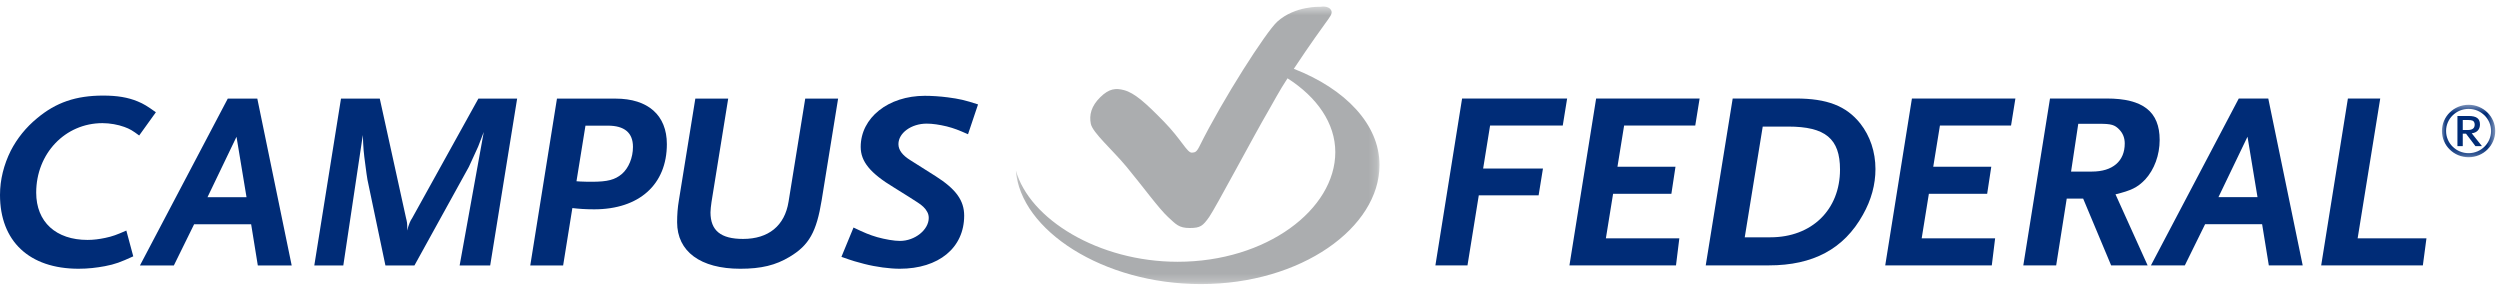 <?xml version="1.0" encoding="UTF-8"?>
<svg width="300px" height="35px" viewBox="0 0 300 35" version="1.1" xmlns="http://www.w3.org/2000/svg" xmlns:xlink="http://www.w3.org/1999/xlink">
    <!-- Generator: Sketch 43.1 (39012) - http://www.bohemiancoding.com/sketch -->
    <title>logo</title>
    <desc>Created with Sketch.</desc>
    <defs>
        <polygon id="path-1" points="0.173 0.465 43.815 0.465 43.815 33.77 0.173 33.77 0.173 0.465"></polygon>
        <polygon id="path-3" points="6.495 6.768 6.495 0.473 0.1 0.473 0.1 6.768 6.495 6.768"></polygon>
    </defs>
    <g id="Page-1" stroke="none" stroke-width="1" fill="none" fill-rule="evenodd">
        <g id="Home---Desktop" transform="translate(-42, -110)">
            <g id="nav" transform="translate(-1, 41)">
                <g id="Main-Nav" transform="translate(43, 69)">
                    <g id="logo">
                        <g id="Group-3" transform="translate(121.728, 0.321)">
                            <mask id="mask-2" fill="white">
                                <use xlink:href="#path-1"></use>
                            </mask>
                            <g id="Clip-2"></g>
                            <path d="M36.731,0.494 C36.731,0.494 37.726,0.292 38.03,0.951 C38.2,1.319 37.844,1.737 37.309,2.479 C37.039,2.851 35.512,4.948 33.53,7.937 C39.706,10.337 43.815,14.606 43.815,19.474 C43.815,26.981 34.438,33.77 22.379,33.77 C10.668,33.77 0.714,27.326 0.173,20.119 C1.776,25.955 10.079,31.092 19.59,31.092 C30.257,31.092 38.508,24.81 38.508,17.932 C38.508,14.469 36.314,11.336 32.775,9.077 C31.785,10.583 31.048,12.001 30.51,12.921 C28.784,15.861 24.122,24.662 23.369,25.723 C22.613,26.786 22.328,27.04 21.033,27.04 C19.739,27.04 19.394,26.604 18.439,25.723 C17.32,24.691 15.402,22.041 13.458,19.696 C11.788,17.682 9.388,15.603 9.172,14.54 C8.956,13.478 9.22,12.41 10.302,11.347 C11.378,10.284 12.178,10.239 13.153,10.495 C14.422,10.827 15.783,12.058 17.935,14.263 C20.058,16.436 20.729,18.046 21.311,17.997 C21.659,17.965 21.842,17.967 22.204,17.241 C25.017,11.57 30.195,3.502 31.546,2.277 C33.683,0.345 36.731,0.494 36.731,0.494" id="Fill-1" fill="#ABADAF" mask="url(#mask-2)"></path>
                        </g>
                        <path d="M18.705,13.471 C17.686,12.744 17.254,12.47 16.516,12.166 C15.344,11.681 14.05,11.47 12.387,11.47 C9.12,11.47 6.718,12.288 4.437,14.2 C3.113,15.29 2.063,16.596 1.295,18.079 C0.462,19.75 0,21.569 0,23.389 C0,28.942 3.511,32.249 9.43,32.249 C10.567,32.249 11.586,32.127 12.573,31.944 C13.836,31.703 14.452,31.461 15.992,30.761 L15.161,27.667 C13.989,28.183 13.496,28.365 12.633,28.547 C11.925,28.698 11.217,28.79 10.506,28.79 C6.718,28.79 4.344,26.638 4.344,23.116 C4.344,18.415 7.825,14.777 12.294,14.777 C13.189,14.777 14.174,14.958 14.913,15.229 C15.59,15.473 15.932,15.685 16.701,16.26 L18.705,13.471 Z" id="Fill-4" fill="#002C77"></path>
                        <path d="M29.583,23.665 L24.898,23.665 L28.381,16.414 L29.583,23.665 Z M35.003,31.856 L30.877,11.833 L27.333,11.833 L16.793,31.856 L20.862,31.856 L23.295,26.909 L30.137,26.909 L30.938,31.856 L35.003,31.856 Z" id="Fill-6" fill="#002C77"></path>
                        <path d="M62.057,11.833 L57.405,11.833 L49.488,26.122 C49.179,26.605 49.147,26.729 48.838,27.668 C48.838,27.515 48.87,27.396 48.87,27.273 C48.87,26.788 48.838,26.605 48.715,26.122 L45.573,11.833 L40.919,11.833 L37.716,31.855 L41.197,31.855 L43.54,16.201 C43.602,17.87 43.632,18.233 43.846,19.811 C43.94,20.6 44.032,21.176 44.095,21.569 L46.251,31.855 L49.733,31.855 L56.263,20.023 L56.82,18.811 L57.375,17.597 L58.052,15.837 L55.156,31.855 L58.823,31.855 L62.057,11.833 Z" id="Fill-8" fill="#002C77"></path>
                        <path d="M75.956,17.628 C75.956,18.93 75.432,20.174 74.631,20.873 C73.799,21.569 72.936,21.812 70.997,21.812 C70.594,21.812 70.347,21.812 69.64,21.782 L69.177,21.751 L70.256,15.078 L72.936,15.078 C74.938,15.078 75.956,15.927 75.956,17.628 M80.023,17.292 C80.023,13.835 77.772,11.833 73.861,11.833 L66.836,11.833 L63.632,31.856 L67.576,31.856 L68.683,24.968 C69.457,25.058 70.225,25.119 71.303,25.119 C76.696,25.119 80.023,22.146 80.023,17.292" id="Fill-10" fill="#002C77"></path>
                        <path d="M100.573,11.833 L96.628,11.833 L94.626,24.209 C94.165,27.091 92.222,28.671 89.171,28.671 C86.49,28.671 85.258,27.668 85.258,25.482 C85.258,25.149 85.322,24.695 85.381,24.24 L87.384,11.833 L83.44,11.833 L81.468,24.029 C81.315,24.907 81.254,25.789 81.254,26.667 C81.254,30.185 84.057,32.25 88.831,32.25 C91.359,32.25 93.084,31.825 94.749,30.823 C97.092,29.427 97.983,27.819 98.599,24.029 L100.573,11.833 Z" id="Fill-12" fill="#002C77"></path>
                        <path d="M117.365,12.53 C115.793,12.014 115.116,11.863 113.728,11.681 C112.806,11.558 111.755,11.497 110.986,11.497 C106.581,11.497 103.284,14.137 103.284,17.628 C103.284,19.387 104.423,20.782 107.288,22.509 C108.736,23.421 109.692,23.997 110.123,24.299 C110.648,24.633 111.048,25 111.264,25.423 C111.386,25.636 111.449,25.878 111.449,26.152 C111.449,27.577 109.786,28.91 107.998,28.91 C107.288,28.91 106.239,28.728 105.254,28.456 C104.331,28.183 103.744,27.941 102.422,27.304 L100.971,30.822 C102.327,31.308 102.882,31.46 103.717,31.672 C105.132,32.036 106.765,32.249 107.966,32.249 C112.651,32.249 115.701,29.732 115.701,25.878 C115.701,24.059 114.715,22.692 112.281,21.145 L109.26,19.235 C108.274,18.629 107.812,17.99 107.812,17.292 C107.812,15.959 109.354,14.835 111.203,14.835 C111.912,14.835 112.713,14.957 113.606,15.168 C114.53,15.411 114.993,15.593 116.162,16.109 L117.365,12.53 Z" id="Fill-14" fill="#002C77"></path>
                        <polygon id="Fill-16" fill="#002C77" points="188.056 11.821 175.451 11.821 172.248 31.845 176.098 31.845 177.454 23.44 184.634 23.44 185.155 20.226 177.977 20.226 178.81 15.066 187.531 15.066"></polygon>
                        <polygon id="Fill-18" fill="#002C77" points="203.954 11.821 191.536 11.821 188.333 31.845 201.119 31.845 201.52 28.598 192.706 28.598 193.57 23.259 200.565 23.259 201.058 20.01 194.095 20.01 194.894 15.066 203.431 15.066"></polygon>
                        <path d="M220.802,20.346 C220.802,25.169 217.414,28.476 212.452,28.476 L209.369,28.476 L211.527,15.189 L214.577,15.189 C219.045,15.189 220.802,16.646 220.802,20.346 M225.055,20.286 C225.055,18.222 224.408,16.312 223.237,14.824 C221.542,12.699 219.232,11.821 215.503,11.821 L207.923,11.821 L204.688,31.845 L212.269,31.845 C217.568,31.845 221.266,29.873 223.545,25.778 C224.562,23.986 225.055,22.135 225.055,20.286" id="Fill-20" fill="#002C77"></path>
                        <polygon id="Fill-22" fill="#002C77" points="241.848 11.821 229.431 11.821 226.228 31.845 239.015 31.845 239.415 28.598 230.602 28.598 231.464 23.259 238.459 23.259 238.953 20.01 231.989 20.01 232.791 15.066 241.325 15.066"></polygon>
                        <path d="M254.969,17.22 C254.969,19.344 253.522,20.589 251.026,20.589 L248.528,20.589 L249.392,14.855 L251.916,14.855 C253.367,14.855 253.768,14.978 254.323,15.554 C254.755,16.007 254.969,16.555 254.969,17.22 M259.159,16.794 C259.159,13.4 257.158,11.821 252.813,11.821 L246,11.821 L242.797,31.845 L246.741,31.845 L248.007,23.835 L249.979,23.835 L253.336,31.845 L257.714,31.845 L253.86,23.32 C255.739,22.864 256.509,22.498 257.433,21.53 C258.513,20.346 259.159,18.616 259.159,16.794" id="Fill-24" fill="#002C77"></path>
                        <path d="M270.9,23.653 L266.216,23.653 L269.701,16.404 L270.9,23.653 Z M276.324,31.845 L272.193,11.821 L268.653,11.821 L258.112,31.845 L262.18,31.845 L264.615,26.9 L271.454,26.9 L272.258,31.845 L276.324,31.845 Z" id="Fill-26" fill="#002C77"></path>
                        <polygon id="Fill-28" fill="#002C77" points="291.175 28.598 282.917 28.598 285.628 11.821 281.748 11.821 278.542 31.845 290.743 31.845"></polygon>
                        <g id="Group-32" transform="translate(292.932, 12.101)">
                            <mask id="mask-4" fill="white">
                                <use xlink:href="#path-3"></use>
                            </mask>
                            <g id="Clip-31"></g>
                            <path d="M4.031,2.849 C4.031,3.294 3.76,3.501 3.19,3.501 L2.6,3.501 L2.6,2.296 L3.19,2.296 C3.497,2.296 3.68,2.328 3.797,2.382 C3.938,2.452 4.031,2.642 4.031,2.849 L4.031,2.849 Z M4.903,5.434 L3.673,3.892 C4.298,3.831 4.663,3.433 4.663,2.834 C4.663,2.121 4.242,1.816 3.287,1.816 L1.96,1.816 L1.96,5.434 L2.6,5.434 L2.6,3.937 L2.987,3.937 L4.12,5.434 L4.903,5.434 Z M5.995,3.616 C5.995,5.088 4.788,6.279 3.3,6.279 C1.804,6.279 0.597,5.088 0.597,3.616 C0.597,2.153 1.804,0.965 3.3,0.965 C4.788,0.965 5.995,2.153 5.995,3.616 L5.995,3.616 Z M6.495,3.616 C6.495,1.884 5.06,0.473 3.3,0.473 C1.532,0.473 0.1,1.884 0.1,3.616 C0.1,5.357 1.532,6.768 3.3,6.768 C5.06,6.768 6.495,5.357 6.495,3.616 L6.495,3.616 Z" id="Fill-30" fill="#002C77" mask="url(#mask-4)"></path>
                        </g>
                    </g>
                </g>
            </g>
        </g>
    </g>
</svg>